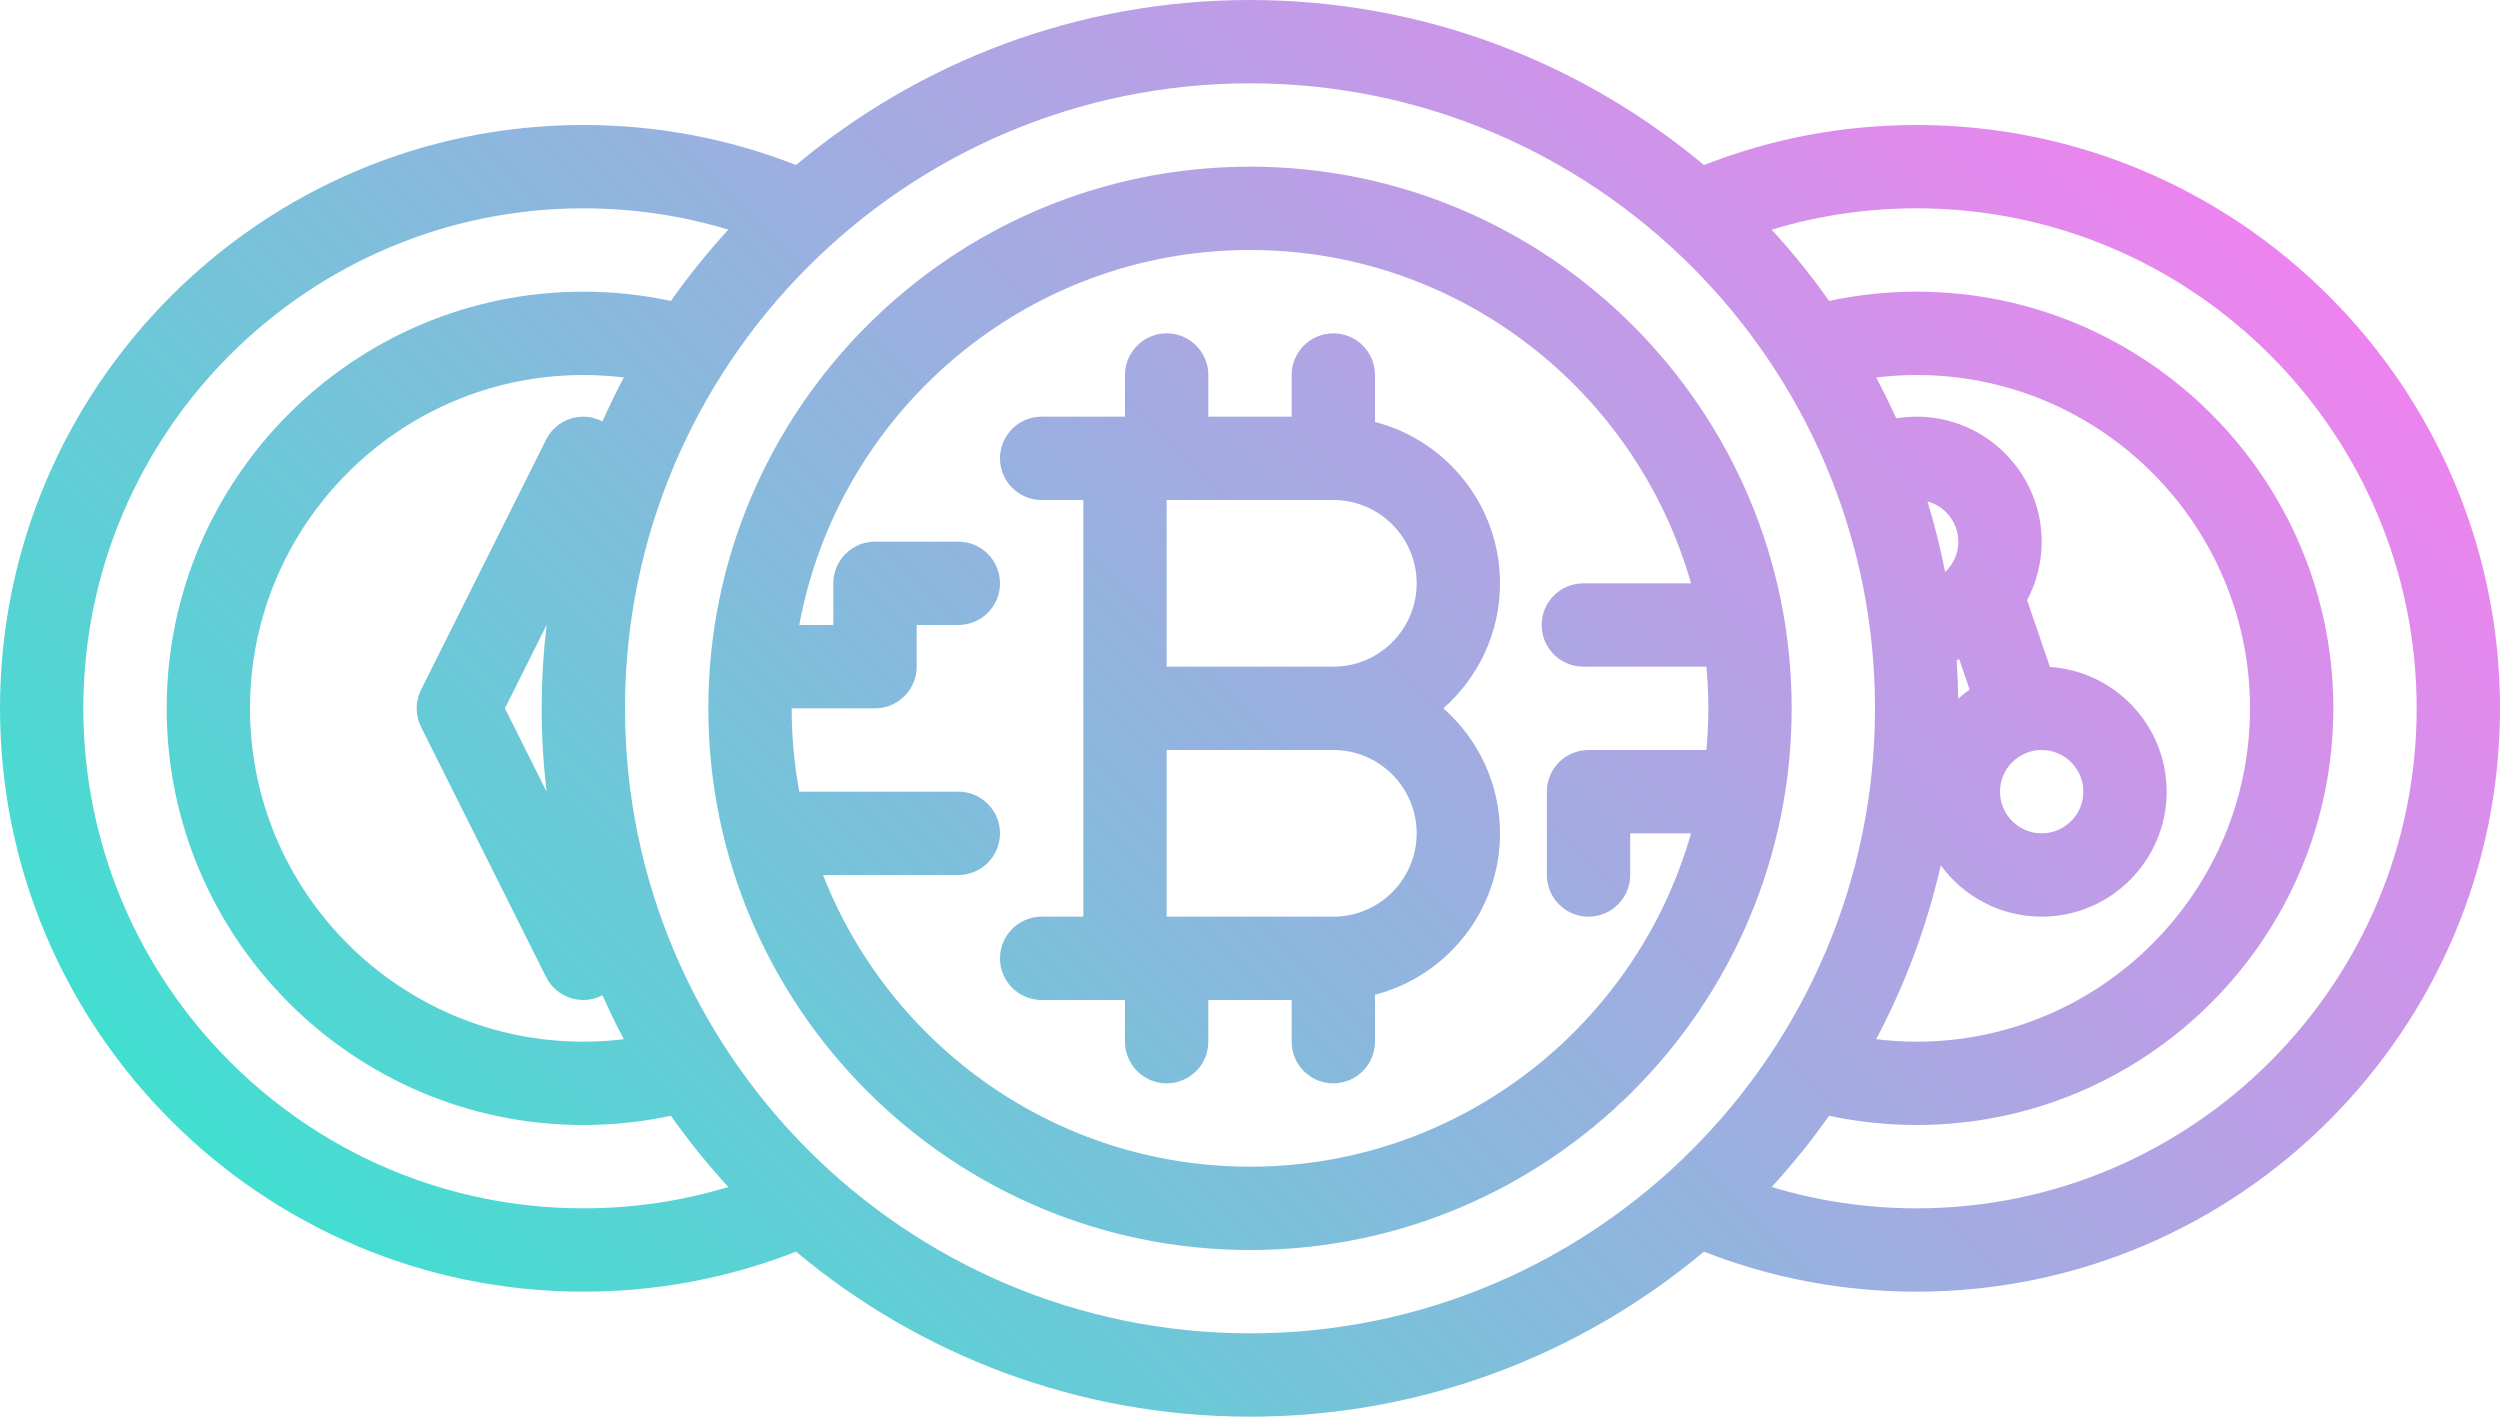 <?xml version="1.0" encoding="UTF-8"?><svg xmlns="http://www.w3.org/2000/svg" xmlns:xlink="http://www.w3.org/1999/xlink" height="272.0" preserveAspectRatio="xMidYMid meet" version="1.0" viewBox="16.0 120.0 480.0 272.0" width="480.0" zoomAndPan="magnify"><linearGradient gradientUnits="userSpaceOnUse" id="a" x1="112.841" x2="399.159" xlink:actuate="onLoad" xlink:show="other" xlink:type="simple" xmlns:xlink="http://www.w3.org/1999/xlink" y1="399.159" y2="112.841"><stop offset="0" stop-color="#41dfd0"/><stop offset="1" stop-color="#ee83ef"/></linearGradient><path d="M384,144c-14.124,0-27.841,2.591-40.838,7.689C319.542,131.92,289.139,120,256,120 c-33.137,0-63.538,11.918-87.158,31.686C155.838,146.586,142.112,144,128,144c-61.757,0-112,50.243-112,112s50.243,112,112,112 c14.111,0,27.838-2.587,40.842-7.686C192.461,380.081,222.863,392,256,392s63.539-11.919,87.158-31.686 C356.163,365.413,369.889,368,384,368c61.757,0,112-50.243,112-112S445.757,144,384,144z M120.946,272.004L112.944,256l8.002-16.004 C120.328,245.247,120,250.586,120,256S120.328,266.753,120.946,272.004z M131.669,200.912C130.553,200.334,129.305,200,128,200 c-3.03,0-5.8,1.712-7.155,4.422l-24,48c-1.126,2.252-1.126,4.903,0,7.155l24,48C122.2,310.288,124.97,312,128,312 c1.305,0,2.553-0.334,3.669-0.912c1.274,2.865,2.646,5.677,4.109,8.434C133.206,319.834,130.61,320,128,320c-35.29,0-64-28.71-64-64 s28.71-64,64-64c2.61,0,5.206,0.166,7.778,0.478C134.315,195.235,132.944,198.047,131.669,200.912z M32,256 c0-52.935,43.065-96,96-96c9.538,0,18.867,1.377,27.844,4.097c-3.961,4.313-7.648,8.881-11.033,13.677 C139.309,176.598,133.677,176,128,176c-44.112,0-80,35.888-80,80s35.888,80,80,80c5.677,0,11.309-0.598,16.812-1.775 c3.385,4.797,7.072,9.365,11.033,13.678C146.867,350.624,137.538,352,128,352C75.065,352,32,308.935,32,256z M136,256 c0-66.168,53.832-120,120-120s120,53.832,120,120s-53.832,120-120,120S136,322.168,136,256z M408,264c4.411,0,8,3.589,8,8 s-3.589,8-8,8s-8-3.589-8-8S403.589,264,408,264z M391.977,254.151c-0.033-2.489-0.133-4.962-0.299-7.418 c0.164-0.056,0.33-0.108,0.492-0.167l1.997,5.839C393.404,252.946,392.671,253.527,391.977,254.151z M389.463,229.828 c-0.901-4.601-2.031-9.121-3.384-13.544c3.405,0.919,5.921,4.025,5.921,7.716C392,226.298,391.02,228.367,389.463,229.828z M388.627,286.144C392.998,292.114,400.052,296,408,296c13.234,0,24-10.766,24-24c0-12.699-9.915-23.12-22.41-23.941l-4.388-12.829 c1.783-3.353,2.798-7.174,2.798-11.23c0-13.234-10.766-24-24-24c-1.329,0-2.639,0.109-3.928,0.321 c-1.199-2.661-2.487-5.274-3.849-7.841c2.574-0.311,5.172-0.48,7.777-0.48c35.29,0,64,28.71,64,64s-28.71,64-64,64 c-2.61,0-5.206-0.166-7.778-0.478C381.741,309.119,385.952,297.921,388.627,286.144z M384,352c-9.538,0-18.866-1.377-27.845-4.097 c3.961-4.313,7.648-8.881,11.033-13.677C372.691,335.402,378.323,336,384,336c44.112,0,80-35.888,80-80s-35.888-80-80-80 c-5.664,0-11.311,0.603-16.809,1.779c-3.385-4.797-7.072-9.365-11.033-13.679c8.973-2.719,18.296-4.1,27.842-4.1 c52.935,0,96,43.065,96,96S436.935,352,384,352z M256,152c-57.346,0-104,46.654-104,104s46.654,104,104,104s104-46.654,104-104 S313.346,152,256,152z M256,344c-37.24,0-69.148-23.252-81.976-56H200c4.418,0,8-3.582,8-8s-3.582-8-8-8h-30.538 c-0.957-5.19-1.462-10.537-1.462-16h16c4.418,0,8-3.582,8-8v-8h8c4.418,0,8-3.582,8-8s-3.582-8-8-8h-16c-4.418,0-8,3.582-8,8v8 h-6.538c7.546-40.91,43.478-72,86.538-72c40.206,0,74.201,27.104,84.673,64H320c-4.418,0-8,3.582-8,8s3.582,8,8,8h23.633 c0.239,2.636,0.367,5.303,0.367,8s-0.129,5.364-0.367,8H321c-4.418,0-8,3.582-8,8v16c0,4.418,3.582,8,8,8s8-3.582,8-8v-8h11.673 C330.201,316.896,296.206,344,256,344z M304,232c0-14.884-10.214-27.426-24-30.987V192c0-4.418-3.582-8-8-8s-8,3.582-8,8v8h-16v-8 c0-4.418-3.582-8-8-8s-8,3.582-8,8v8h-16c-4.418,0-8,3.582-8,8s3.582,8,8,8h8v40v40h-8c-4.418,0-8,3.582-8,8s3.582,8,8,8h16v8 c0,4.418,3.582,8,8,8s8-3.582,8-8v-8h16v8c0,4.418,3.582,8,8,8s8-3.582,8-8v-9.013c13.786-3.561,24-16.104,24-30.987 c0-9.551-4.211-18.132-10.868-24C299.789,250.132,304,241.551,304,232z M288,280c0,8.822-7.178,16-16,16h-32v-32h32 C280.822,264,288,271.178,288,280z M240,248v-32h32c8.822,0,16,7.178,16,16s-7.178,16-16,16H240z" fill="url(#a)"/></svg>